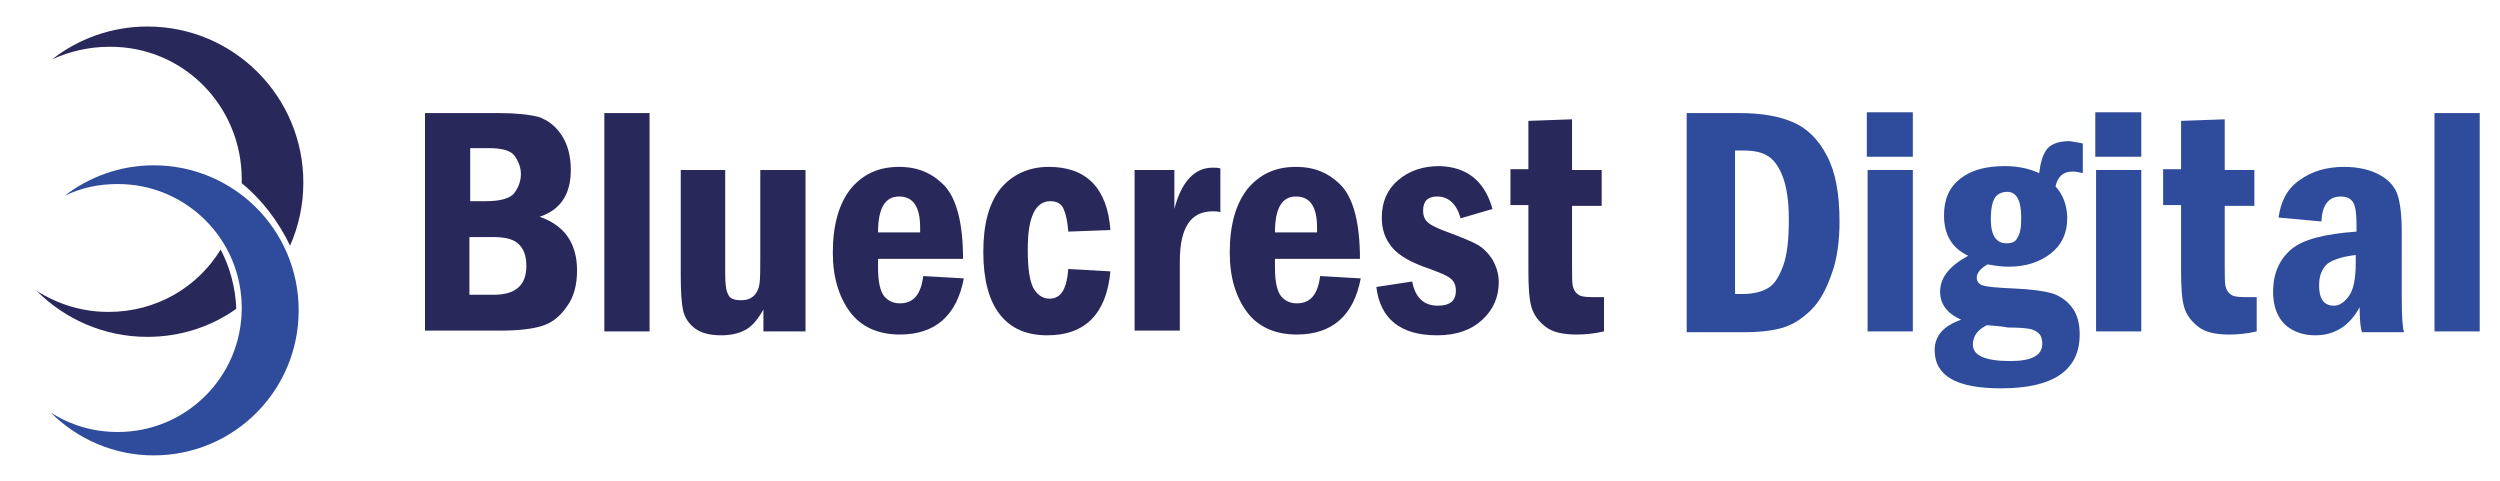 <svg xml:space="preserve" style="enable-background:new 0 0 320.6 61.7;" viewBox="0 0 320.6 61.7" y="0px" x="0px" xmlns:xlink="http://www.w3.org/1999/xlink" xmlns="http://www.w3.org/2000/svg" id="Layer_1" version="1.1">
<style type="text/css">
	.st0{fill:#2E4C9B;}
	.st1{fill:#29285B;}
</style>
<g>
	<path d="M19.7,21.2c-4.3,0-8.3,1.5-11.4,3.9c2.1-1,4.3-1.5,6.8-1.5c8.8,0,15.9,7.1,15.9,15.9s-7.1,15.9-15.9,15.9
		c-3.2,0-6.1-0.9-8.6-2.5c3.4,3.4,8.1,5.5,13.2,5.5c10.3,0,18.6-8.3,18.6-18.6S30,21.2,19.7,21.2z" class="st0"></path>
	<g>
		<path d="M31,23c0,0.2,0,0.3,0,0.5c2.6,2.1,4.7,4.9,6.2,8c1.1-2.5,1.7-5.2,1.7-8.1c0-11-8.9-20-20-20
			c-4.6,0-8.9,1.6-12.2,4.2c2.2-1,4.7-1.6,7.3-1.6C23.4,5.9,31,13.5,31,23z" class="st1"></path>
		<path d="M13.9,40c-3.4,0-6.5-1-9.2-2.7c3.6,3.6,8.6,5.9,14.2,5.9c4.2,0,8.2-1.3,11.4-3.6c-0.1-2.7-0.8-5.3-2-7.6
			C25.3,36.9,20,40,13.9,40z" class="st1"></path>
	</g>
</g>
<path d="M54.4,14.5h9.6c2.2,0,3.9,0.2,5.1,0.5c1.1,0.4,2.1,1.1,2.9,2.3c0.8,1.2,1.2,2.7,1.2,4.5c0,3.1-1.3,5.1-4,6
	c3.2,1.1,4.8,3.4,4.8,6.9c0,1.8-0.4,3.4-1.3,4.6c-0.9,1.3-1.9,2.1-3.2,2.5c-1.3,0.4-3.1,0.6-5.4,0.6h-9.6V14.5z M60.3,25.8h2
	c2,0,3.2-0.4,3.7-1.1c0.5-0.7,0.8-1.5,0.8-2.4c0-0.8-0.3-1.6-0.8-2.3c-0.5-0.7-1.6-1-3.3-1h-2.4V25.8z M60.3,37.8h3
	c2.8,0,4.2-1.2,4.2-3.7c0-1.4-0.4-2.3-1.1-2.9s-1.8-0.8-3.2-0.8h-3V37.8z" class="st1"></path>
<path d="M77.5,14.5h5.8v28h-5.8V14.5z" class="st1"></path>
<path d="M87.2,21.8H93v13.3c0,1.3,0.1,2.2,0.4,2.7c0.2,0.5,0.8,0.7,1.6,0.7c0.8,0,1.3-0.2,1.7-0.6
	c0.4-0.4,0.6-0.9,0.7-1.5c0.1-0.7,0.1-2,0.1-4V21.8h5.8v20.7h-5.4v-2.8c-0.8,1.4-1.6,2.3-2.5,2.7c-0.8,0.4-1.8,0.6-2.9,0.6
	c-1.5,0-2.6-0.3-3.4-0.9c-0.8-0.6-1.3-1.4-1.5-2.3c-0.2-0.9-0.3-2.4-0.3-4.4V21.8z" class="st1"></path>
<path d="M123.5,33.2h-10.9v1.1c0,1.9,0.3,3.1,0.8,3.7c0.5,0.6,1.2,0.9,2,0.9c1.8,0,2.7-1.2,3-3.5l5.2,0.3
	c-0.9,4.8-3.7,7.2-8.2,7.2c-2.8,0-5-1-6.4-2.9s-2.2-4.4-2.2-7.6c0-3.6,0.8-6.3,2.3-8.2c1.6-1.9,3.6-2.8,6.2-2.8
	c2.4,0,4.3,0.8,5.9,2.5C122.7,25.6,123.5,28.7,123.5,33.2z M118,29.8c0-0.2,0-0.4,0-0.6c0-2.7-0.9-4-2.7-4c-1.8,0-2.7,1.5-2.7,4.6
	H118z" class="st1"></path>
<path d="M142.4,29.5l-5.4,0.2c-0.1-1.3-0.3-2.2-0.6-2.9s-0.9-1-1.7-1c-1.9,0-2.9,2-2.9,6.1c0,2.4,0.2,4,0.7,5
	c0.5,0.9,1.2,1.4,2.1,1.4c1.5,0,2.2-1.3,2.4-3.8l5.4,0.3c-0.5,5.4-3.2,8.2-8.1,8.2c-2.7,0-4.7-0.9-6.1-2.7c-1.4-1.8-2.1-4.5-2.1-8
	c0-3.5,0.7-6.2,2.2-8.1c1.5-1.8,3.6-2.8,6.2-2.8C139.3,21.4,142,24.1,142.4,29.5z" class="st1"></path>
<path d="M145.5,21.8h5.1v5c0.9-3.5,2.6-5.3,4.9-5.3c0.3,0,0.6,0,1,0.1v5.6c-0.4-0.1-0.7-0.1-1-0.1
	c-2.8,0-4.2,2.1-4.2,6.4v8.9h-5.8V21.8z" class="st1"></path>
<path d="M174.4,33.2h-10.9v1.1c0,1.9,0.3,3.1,0.8,3.7c0.5,0.6,1.2,0.9,2,0.9c1.8,0,2.7-1.2,3-3.5l5.2,0.3
	c-0.9,4.8-3.7,7.2-8.2,7.2c-2.8,0-5-1-6.4-2.9s-2.2-4.4-2.2-7.6c0-3.6,0.8-6.3,2.3-8.2c1.6-1.9,3.6-2.8,6.2-2.8
	c2.4,0,4.3,0.8,5.9,2.5C173.6,25.6,174.4,28.7,174.4,33.2z M168.9,29.8c0-0.2,0-0.4,0-0.6c0-2.7-0.9-4-2.7-4c-1.8,0-2.7,1.5-2.7,4.6
	H168.9z" class="st1"></path>
<path d="M191.4,26.8l-4.1,1.2c-0.5-1.9-1.6-2.8-3-2.8c-1.2,0-1.8,0.6-1.8,1.8c0,0.7,0.2,1.2,0.7,1.6
	c0.5,0.4,1.4,0.8,2.8,1.3c1.6,0.6,2.8,1.1,3.5,1.5c0.7,0.4,1.4,1.1,1.9,1.9c0.5,0.9,0.8,1.8,0.8,2.9c0,1.9-0.7,3.5-2.1,4.8
	c-1.4,1.3-3.3,2-5.8,2c-4.7,0-7.3-2.1-7.8-6.2l4.6-0.7c0.4,2.1,1.5,3.1,3.3,3.1c1.5,0,2.3-0.6,2.3-1.9c0-0.7-0.2-1.2-0.7-1.6
	c-0.5-0.4-1.3-0.7-2.6-1.2c-2.4-0.8-4-1.7-4.9-2.8c-0.9-1.1-1.3-2.3-1.3-3.8c0-2,0.7-3.6,2.1-4.8c1.4-1.2,3.2-1.8,5.3-1.8
	C188.1,21.4,190.4,23.2,191.4,26.8z" class="st1"></path>
<path d="M196,15.5l5.6-0.2v6.5h3.8v4.6h-3.8V34c0,1.4,0,2.3,0.1,2.7c0.1,0.4,0.3,0.8,0.6,1c0.3,0.3,0.9,0.4,1.8,0.4
	c0.4,0,1,0,1.6,0v4.4c-1.3,0.3-2.5,0.4-3.5,0.4c-1.8,0-3.1-0.3-4-1c-0.9-0.7-1.5-1.5-1.8-2.5c-0.3-1-0.4-2.6-0.4-4.8v-8.3h-2.3v-4.6
	h2.3V15.5z" class="st1"></path>
<path d="M216.4,14.5h6.6c2.9,0,5.2,0.4,7,1.2c1.8,0.8,3.2,2.2,4.3,4.3c1.1,2.1,1.6,4.9,1.6,8.4c0,2.5-0.3,4.8-1,6.7
	c-0.7,2-1.5,3.5-2.6,4.6c-1.1,1.1-2.3,1.9-3.6,2.3c-1.3,0.4-3,0.6-5,0.6h-7.4V14.5z M222.5,19.3v18.4h1c1.4,0,2.5-0.3,3.3-0.8
	c0.8-0.5,1.4-1.5,1.9-2.9s0.7-3.3,0.7-5.9c0-2.4-0.3-4.2-0.8-5.5s-1.2-2.2-1.9-2.6c-0.8-0.5-1.8-0.7-3.2-0.7H222.5z" class="st0"></path>
<path d="M245.3,20.1h-5.9v-5.7h5.9V20.1z M239.5,21.8h5.8v20.7h-5.8V21.8z" class="st0"></path>
<path d="M267.1,18.4v3.8c-0.4-0.1-0.9-0.2-1.3-0.2c-1.2,0-1.9,0.6-2.2,1.9c1,1.1,1.5,2.5,1.5,4.1c0,1.9-0.7,3.4-2.1,4.5
	c-1.4,1.1-3.2,1.7-5.4,1.7c-0.8,0-1.7-0.1-2.7-0.3c-0.9,0.5-1.4,1.1-1.4,1.7c0,0.5,0.3,0.9,0.8,1c0.5,0.2,1.9,0.3,4.1,0.4
	c2.1,0.1,3.6,0.3,4.7,0.6c1,0.3,1.9,0.9,2.6,1.8c0.7,0.9,1,2.1,1,3.5c0,4.6-3.4,6.9-10.1,6.9c-5.7,0-8.5-1.6-8.5-4.9
	c0-1.8,1.1-3.1,3.4-3.9c-1.8-0.8-2.7-2-2.7-3.6c0-1.8,1.2-3.3,3.6-4.6c-2.1-1-3.1-2.7-3.1-5.2c0-2.1,0.7-3.6,2.1-4.7
	c1.4-1.1,3.3-1.6,5.7-1.6c1.6,0,3.1,0.3,4.4,0.9c0.2-1.5,0.5-2.5,1.1-3.2c0.6-0.6,1.5-0.9,2.8-0.9C266.1,18.2,266.7,18.3,267.1,18.4
	z M254.8,41.7c-1.2,0.6-1.8,1.4-1.8,2.5c0,1.4,1.6,2.1,4.8,2.1c2.7,0,4.1-0.7,4.1-2.2c0-0.5-0.1-1-0.4-1.3c-0.3-0.3-0.7-0.5-1.1-0.6
	s-1.4-0.2-2.9-0.2C256.5,41.8,255.7,41.8,254.8,41.7z M259.2,27.9c0-2.2-0.6-3.3-1.8-3.3c-0.7,0-1.3,0.3-1.6,0.8
	c-0.3,0.5-0.5,1.4-0.5,2.7c0,2.1,0.7,3.1,2,3.1c0.7,0,1.2-0.2,1.4-0.7C259.1,29.9,259.2,29.1,259.2,27.9z" class="st0"></path>
<path d="M274.6,20.1h-5.9v-5.7h5.9V20.1z M268.8,21.8h5.8v20.7h-5.8V21.8z" class="st0"></path>
<path d="M279.7,15.5l5.6-0.2v6.5h3.8v4.6h-3.8V34c0,1.4,0,2.3,0.1,2.7c0.1,0.4,0.3,0.8,0.6,1c0.3,0.3,0.9,0.4,1.8,0.4
	c0.4,0,1,0,1.6,0v4.4c-1.3,0.3-2.5,0.4-3.5,0.4c-1.8,0-3.1-0.3-4-1c-0.9-0.7-1.5-1.5-1.8-2.5c-0.3-1-0.4-2.6-0.4-4.8v-8.3h-2.3v-4.6
	h2.3V15.5z" class="st0"></path>
<path d="M297.7,28.4l-5.5-0.5c0.3-2.1,1.1-3.7,2.7-4.8c1.5-1.1,3.4-1.7,5.7-1.7c1.9,0,3.5,0.4,4.7,1.1
	c1.2,0.7,1.9,1.6,2.2,2.6c0.3,1,0.5,2.5,0.5,4.6V38c0,2.6,0.1,4.1,0.3,4.6h-5.4c-0.2-0.6-0.3-1.6-0.3-3.2c-1.3,2.4-3.2,3.6-5.7,3.6
	c-1.6,0-2.9-0.5-3.9-1.4c-1-1-1.5-2.4-1.5-4.2c0-2.3,0.8-4.1,2.3-5.4c1.5-1.3,4.3-2,8.4-2.3v-0.8c0-1.4-0.1-2.3-0.4-2.9
	c-0.3-0.5-0.8-0.8-1.6-0.8C298.6,25.2,297.8,26.3,297.7,28.4z M302.1,32.7c-1.7,0.2-2.9,0.6-3.6,1.1c-0.7,0.6-1.1,1.5-1.1,2.8
	c0,1.7,0.6,2.6,1.9,2.6c0.7,0,1.3-0.4,1.9-1.2c0.6-0.8,0.9-2.2,0.9-4.3V32.7z" class="st0"></path>
<path d="M312.2,14.5h5.8v28h-5.8V14.5z" class="st0"></path>
</svg>
